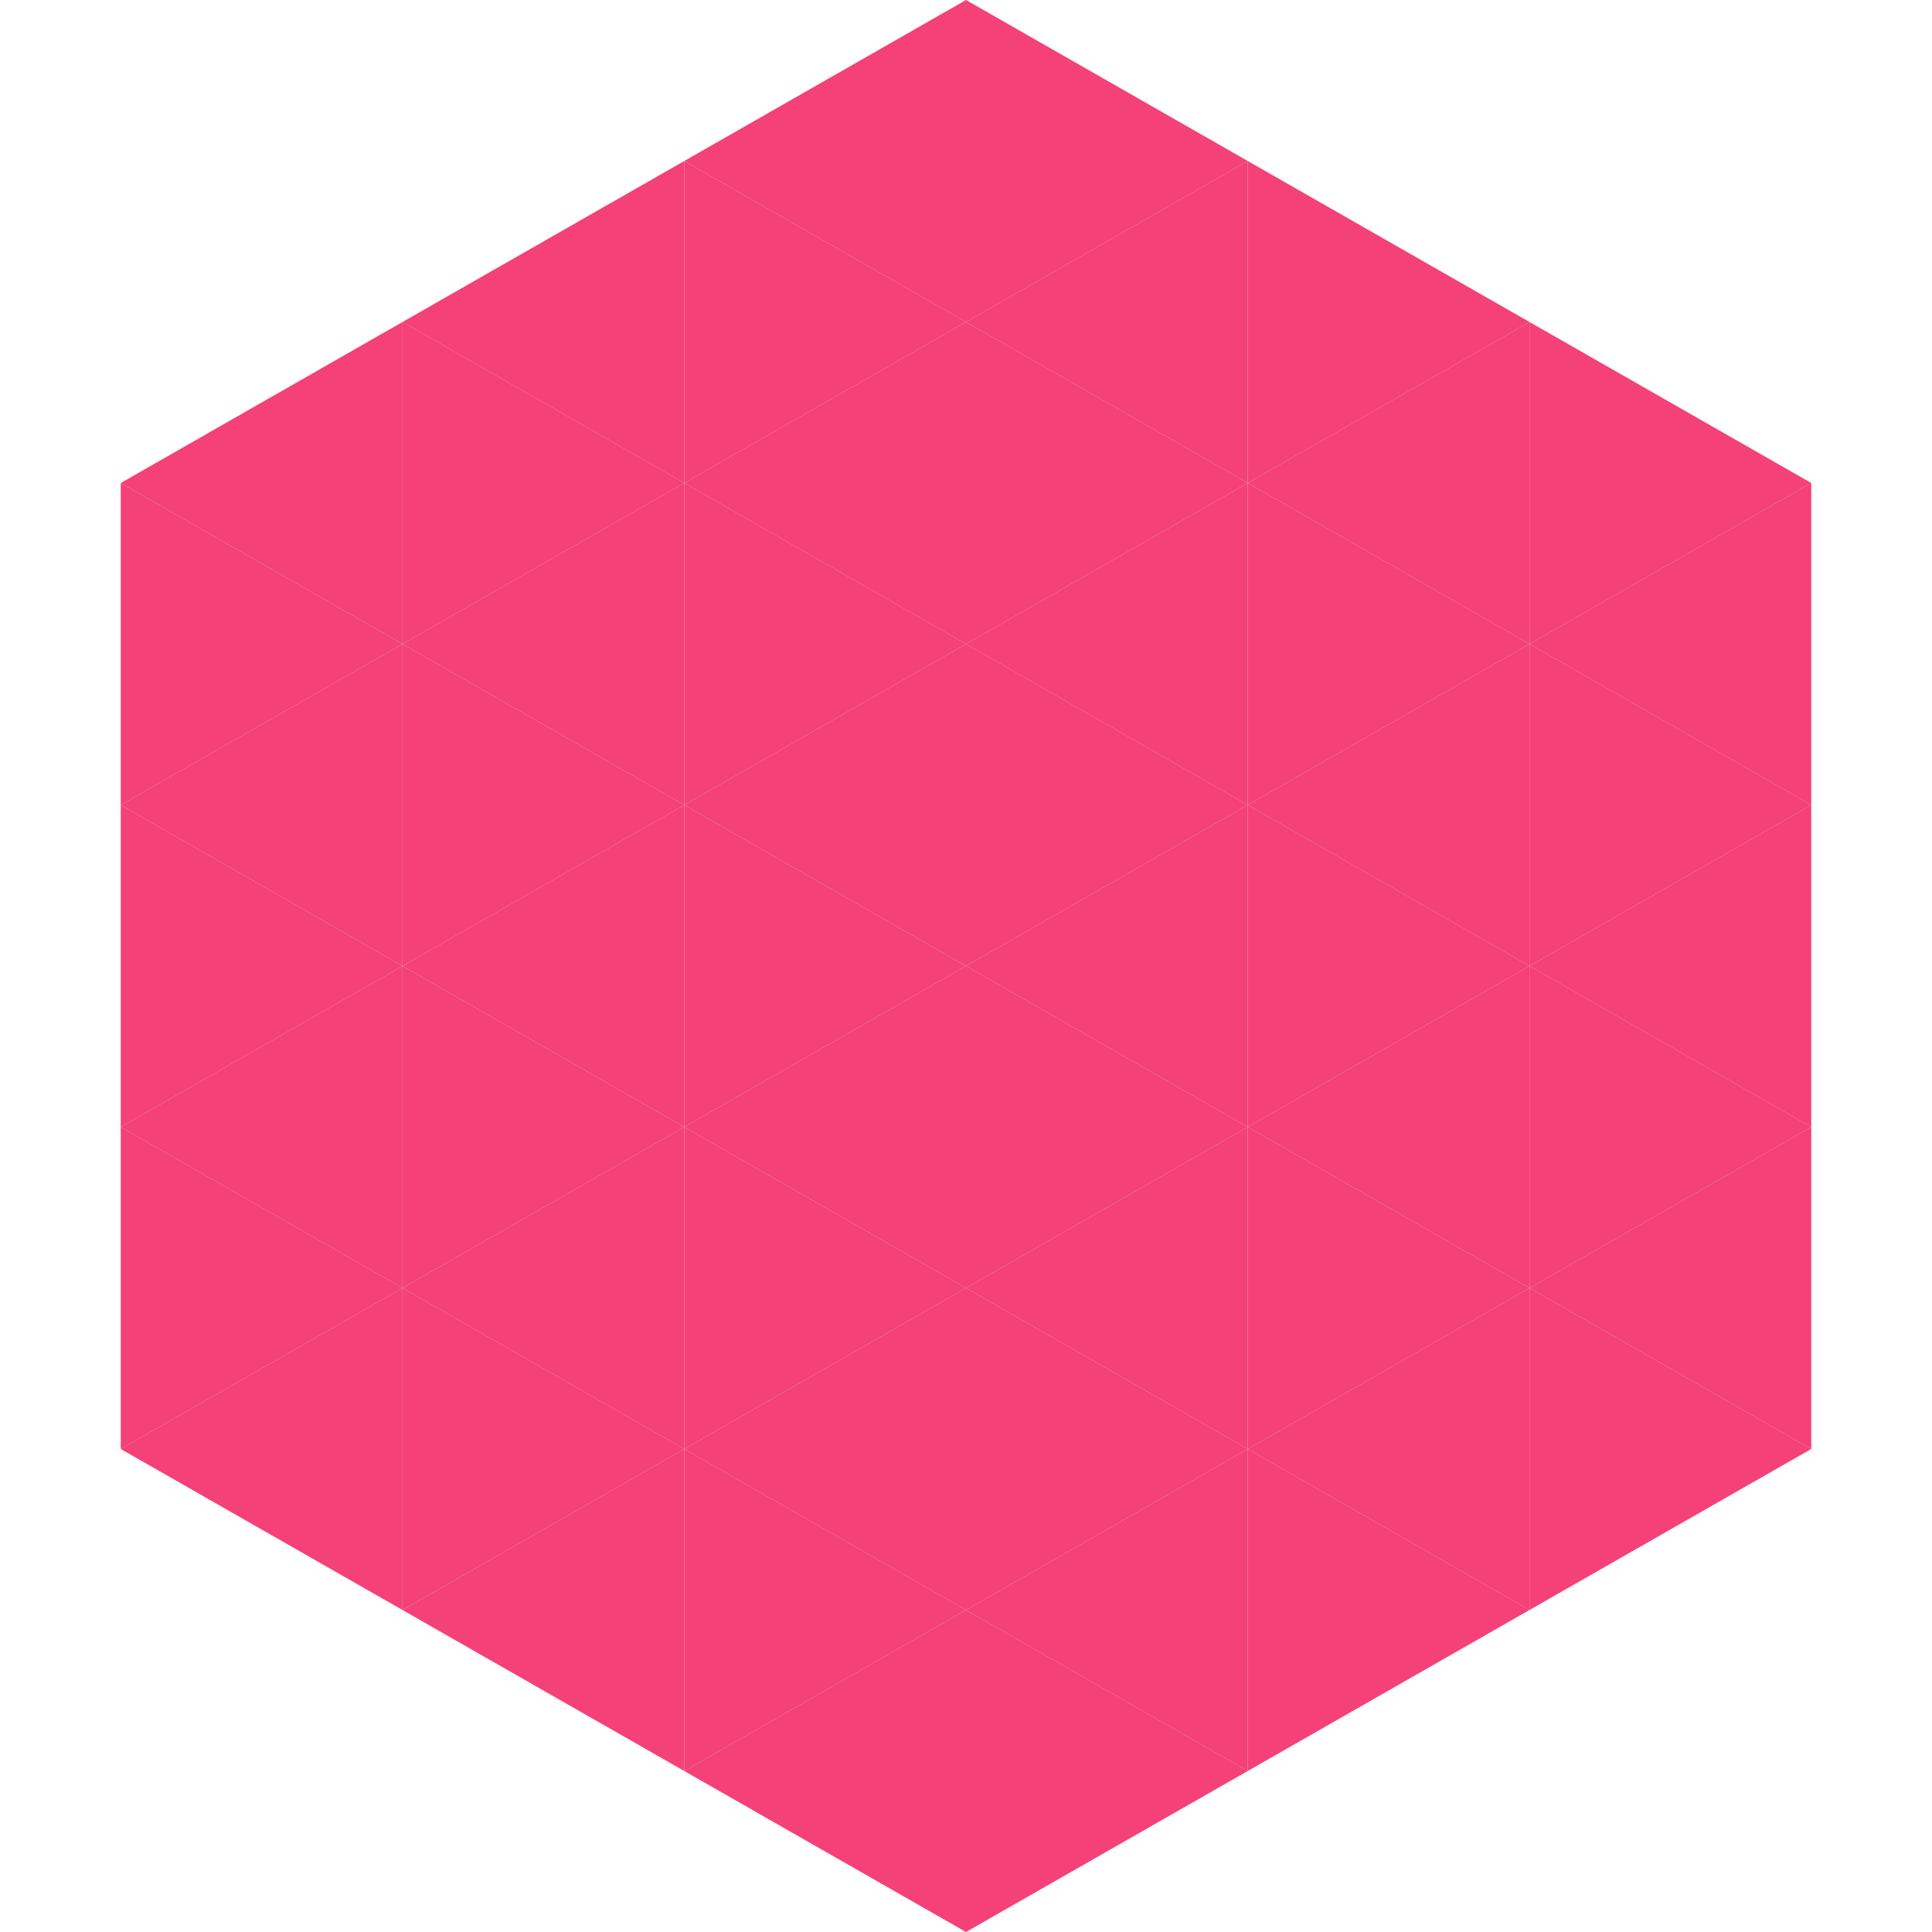 <?xml version="1.0"?>
<!-- Generated by SVGo -->
<svg width="240" height="240"
     xmlns="http://www.w3.org/2000/svg"
     xmlns:xlink="http://www.w3.org/1999/xlink">
<polygon points="50,40 15,60 50,80" style="fill:rgb(244,65,119)" />
<polygon points="190,40 225,60 190,80" style="fill:rgb(244,65,119)" />
<polygon points="15,60 50,80 15,100" style="fill:rgb(244,65,119)" />
<polygon points="225,60 190,80 225,100" style="fill:rgb(244,65,119)" />
<polygon points="50,80 15,100 50,120" style="fill:rgb(244,65,119)" />
<polygon points="190,80 225,100 190,120" style="fill:rgb(244,65,119)" />
<polygon points="15,100 50,120 15,140" style="fill:rgb(244,65,119)" />
<polygon points="225,100 190,120 225,140" style="fill:rgb(244,65,119)" />
<polygon points="50,120 15,140 50,160" style="fill:rgb(244,65,119)" />
<polygon points="190,120 225,140 190,160" style="fill:rgb(244,65,119)" />
<polygon points="15,140 50,160 15,180" style="fill:rgb(244,65,119)" />
<polygon points="225,140 190,160 225,180" style="fill:rgb(244,65,119)" />
<polygon points="50,160 15,180 50,200" style="fill:rgb(244,65,119)" />
<polygon points="190,160 225,180 190,200" style="fill:rgb(244,65,119)" />
<polygon points="15,180 50,200 15,220" style="fill:rgb(255,255,255); fill-opacity:0" />
<polygon points="225,180 190,200 225,220" style="fill:rgb(255,255,255); fill-opacity:0" />
<polygon points="50,0 85,20 50,40" style="fill:rgb(255,255,255); fill-opacity:0" />
<polygon points="190,0 155,20 190,40" style="fill:rgb(255,255,255); fill-opacity:0" />
<polygon points="85,20 50,40 85,60" style="fill:rgb(244,65,119)" />
<polygon points="155,20 190,40 155,60" style="fill:rgb(244,65,119)" />
<polygon points="50,40 85,60 50,80" style="fill:rgb(244,65,119)" />
<polygon points="190,40 155,60 190,80" style="fill:rgb(244,65,119)" />
<polygon points="85,60 50,80 85,100" style="fill:rgb(244,65,119)" />
<polygon points="155,60 190,80 155,100" style="fill:rgb(244,65,119)" />
<polygon points="50,80 85,100 50,120" style="fill:rgb(244,65,119)" />
<polygon points="190,80 155,100 190,120" style="fill:rgb(244,65,119)" />
<polygon points="85,100 50,120 85,140" style="fill:rgb(244,65,119)" />
<polygon points="155,100 190,120 155,140" style="fill:rgb(244,65,119)" />
<polygon points="50,120 85,140 50,160" style="fill:rgb(244,65,119)" />
<polygon points="190,120 155,140 190,160" style="fill:rgb(244,65,119)" />
<polygon points="85,140 50,160 85,180" style="fill:rgb(244,65,119)" />
<polygon points="155,140 190,160 155,180" style="fill:rgb(244,65,119)" />
<polygon points="50,160 85,180 50,200" style="fill:rgb(244,65,119)" />
<polygon points="190,160 155,180 190,200" style="fill:rgb(244,65,119)" />
<polygon points="85,180 50,200 85,220" style="fill:rgb(244,65,119)" />
<polygon points="155,180 190,200 155,220" style="fill:rgb(244,65,119)" />
<polygon points="120,0 85,20 120,40" style="fill:rgb(244,65,119)" />
<polygon points="120,0 155,20 120,40" style="fill:rgb(244,65,119)" />
<polygon points="85,20 120,40 85,60" style="fill:rgb(244,65,119)" />
<polygon points="155,20 120,40 155,60" style="fill:rgb(244,65,119)" />
<polygon points="120,40 85,60 120,80" style="fill:rgb(244,65,119)" />
<polygon points="120,40 155,60 120,80" style="fill:rgb(244,65,119)" />
<polygon points="85,60 120,80 85,100" style="fill:rgb(244,65,119)" />
<polygon points="155,60 120,80 155,100" style="fill:rgb(244,65,119)" />
<polygon points="120,80 85,100 120,120" style="fill:rgb(244,65,119)" />
<polygon points="120,80 155,100 120,120" style="fill:rgb(244,65,119)" />
<polygon points="85,100 120,120 85,140" style="fill:rgb(244,65,119)" />
<polygon points="155,100 120,120 155,140" style="fill:rgb(244,65,119)" />
<polygon points="120,120 85,140 120,160" style="fill:rgb(244,65,119)" />
<polygon points="120,120 155,140 120,160" style="fill:rgb(244,65,119)" />
<polygon points="85,140 120,160 85,180" style="fill:rgb(244,65,119)" />
<polygon points="155,140 120,160 155,180" style="fill:rgb(244,65,119)" />
<polygon points="120,160 85,180 120,200" style="fill:rgb(244,65,119)" />
<polygon points="120,160 155,180 120,200" style="fill:rgb(244,65,119)" />
<polygon points="85,180 120,200 85,220" style="fill:rgb(244,65,119)" />
<polygon points="155,180 120,200 155,220" style="fill:rgb(244,65,119)" />
<polygon points="120,200 85,220 120,240" style="fill:rgb(244,65,119)" />
<polygon points="120,200 155,220 120,240" style="fill:rgb(244,65,119)" />
<polygon points="85,220 120,240 85,260" style="fill:rgb(255,255,255); fill-opacity:0" />
<polygon points="155,220 120,240 155,260" style="fill:rgb(255,255,255); fill-opacity:0" />
</svg>
